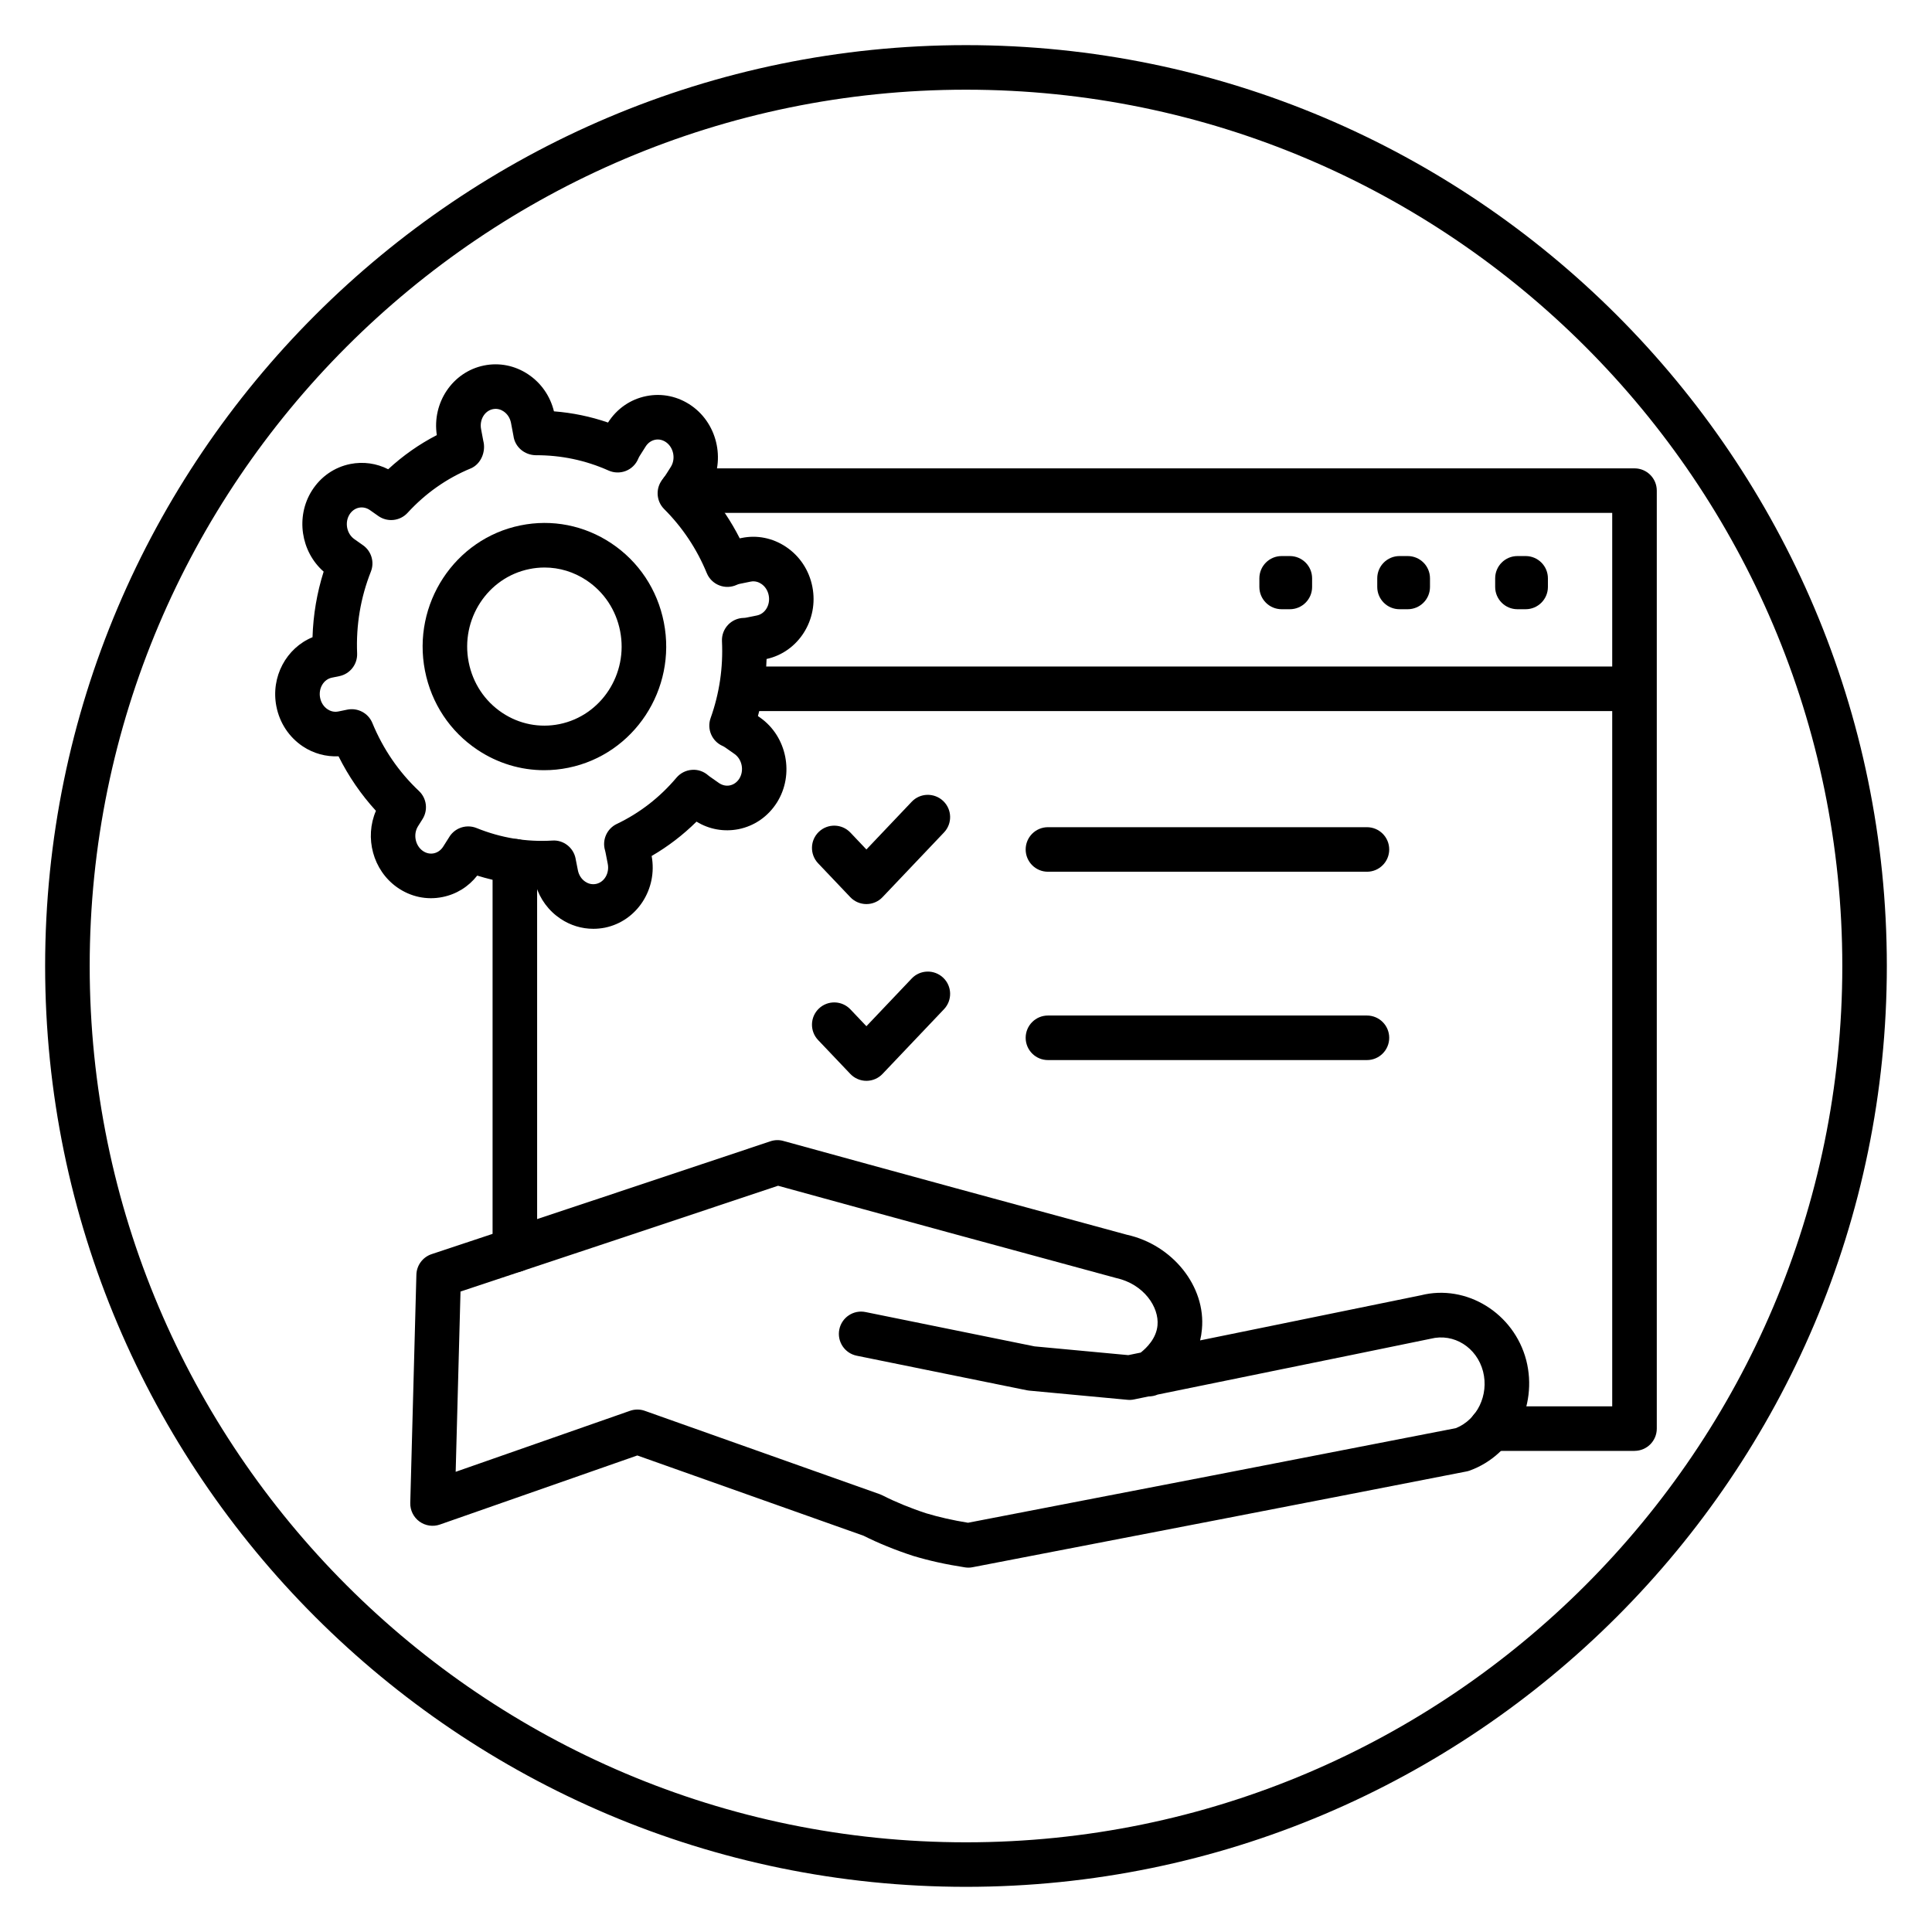 <?xml version="1.0" encoding="UTF-8"?>
<!-- Uploaded to: SVG Repo, www.svgrepo.com, Generator: SVG Repo Mixer Tools -->
<svg fill="#000000" width="800px" height="800px" version="1.1" viewBox="144 144 512 512" xmlns="http://www.w3.org/2000/svg">
 <g>
  <path d="m400 644.03c-134.56 0-244.04-109.47-244.04-244.03 0-134.56 109.47-244.04 244.04-244.04 134.56 0 244.03 109.47 244.03 244.03 0 134.56-109.47 244.04-244.03 244.04zm0-476.26c-128.05 0-232.23 104.18-232.23 232.23s104.18 232.23 232.23 232.23 232.23-104.18 232.23-232.23c-0.004-128.05-104.18-232.23-232.23-232.23z"/>
  <path d="m280.44 481.16c-3.262 0-5.902-2.644-5.902-5.902v-103.03c0-3.258 2.641-5.902 5.902-5.902s5.902 2.644 5.902 5.902l0.004 103.03c0 3.262-2.644 5.906-5.906 5.906z"/>
  <path d="m577.16 528.5h-38.004c-3.262 0-5.902-2.644-5.902-5.902s2.641-5.902 5.902-5.902h32.098v-236.77h-246.55c-3.262 0-5.902-2.644-5.902-5.902 0-3.258 2.641-5.902 5.902-5.902h252.46c3.262 0 5.902 2.644 5.902 5.902v248.57c0 3.262-2.641 5.902-5.902 5.902z"/>
  <path d="m576.32 332.44h-234.6c-3.262 0-5.902-2.644-5.902-5.902 0-3.258 2.641-5.902 5.902-5.902h234.6c3.262 0 5.902 2.644 5.902 5.902 0 3.258-2.644 5.902-5.906 5.902z"/>
  <path d="m485.82 305.45h-2.172c-3.262 0-5.902-2.644-5.902-5.902v-2.285c0-3.258 2.641-5.902 5.902-5.902h2.172c3.262 0 5.902 2.644 5.902 5.902v2.285c0 3.258-2.641 5.902-5.902 5.902z"/>
  <path d="m517.06 305.45h-2.172c-3.262 0-5.902-2.644-5.902-5.902v-2.285c0-3.258 2.641-5.902 5.902-5.902h2.172c3.262 0 5.902 2.644 5.902 5.902v2.285c0.004 3.258-2.637 5.902-5.902 5.902z"/>
  <path d="m548.31 305.45h-2.172c-3.262 0-5.902-2.644-5.902-5.902v-2.285c0-3.258 2.641-5.902 5.902-5.902h2.172c3.262 0 5.902 2.644 5.902 5.902v2.285c0 3.258-2.641 5.902-5.902 5.902z"/>
  <path d="m373.61 383.59c-1.617 0-3.168-0.664-4.281-1.84l-8.527-8.973c-2.242-2.367-2.148-6.106 0.215-8.348 2.359-2.242 6.098-2.152 8.348 0.215l4.242 4.473 12-12.637c2.238-2.375 5.981-2.457 8.348-0.215 2.367 2.242 2.461 5.988 0.211 8.348l-16.285 17.141c-1.105 1.172-2.652 1.836-4.269 1.836z"/>
  <path d="m373.61 430.43c-1.617 0-3.164-0.664-4.277-1.84l-8.527-8.969c-2.246-2.367-2.148-6.102 0.211-8.348 2.359-2.242 6.098-2.152 8.348 0.215l4.242 4.469 12-12.637c2.238-2.371 5.981-2.457 8.348-0.215 2.367 2.242 2.461 5.988 0.211 8.348l-16.285 17.141c-1.102 1.172-2.652 1.836-4.269 1.836z"/>
  <path d="m506.25 375.02h-84.535c-3.262 0-5.902-2.644-5.902-5.902 0-3.258 2.641-5.902 5.902-5.902h84.539c3.262 0 5.902 2.644 5.902 5.902 0 3.258-2.641 5.902-5.906 5.902z"/>
  <path d="m506.25 424.93h-84.535c-3.262 0-5.902-2.644-5.902-5.902 0-3.258 2.641-5.902 5.902-5.902h84.539c3.262 0 5.902 2.644 5.902 5.902 0 3.258-2.641 5.902-5.906 5.902z"/>
  <path d="m400.64 559.44c-0.305 0-0.602-0.023-0.902-0.07-5.09-0.785-9.465-1.754-13.777-3.051-4.746-1.551-9.223-3.375-13.094-5.328l-59.969-21.277-52.316 18.305c-1.836 0.645-3.859 0.34-5.434-0.805-1.566-1.145-2.473-2.988-2.422-4.93l1.621-60.477c0.066-2.488 1.684-4.664 4.047-5.449 29.848-9.895 59.809-19.898 89.773-29.906 1.109-0.379 2.309-0.41 3.441-0.09 30.367 8.367 60.621 16.605 90.996 24.848 12.145 2.664 21.012 13.715 19.914 25.09-0.086 1.02-0.25 1.992-0.477 2.918 6.223-1.27 12.449-2.543 18.672-3.809 13.277-2.707 26.551-5.41 39.832-8.145 12.023-3.043 24.672 4.68 27.934 17.242 3.109 12.207-3.473 25.02-14.98 29.207-0.289 0.102-0.582 0.184-0.887 0.242-43.656 8.539-87.199 16.957-130.85 25.371-0.375 0.078-0.746 0.113-1.121 0.113zm-87.73-41.895c0.668 0 1.336 0.109 1.973 0.34l62.297 22.105c0.246 0.086 0.484 0.191 0.715 0.312 3.41 1.738 7.418 3.387 11.602 4.75 3.367 1.012 6.93 1.82 11.039 2.492 43.141-8.32 86.164-16.641 129.3-25.074 5.633-2.277 8.777-8.785 7.191-15.016-1.656-6.383-7.742-10.223-13.871-8.676-13.531 2.793-26.816 5.5-40.102 8.207-10.758 2.195-21.516 4.383-32.27 6.594-0.777 0.344-1.602 0.48-2.41 0.496-1.285 0.266-2.57 0.531-3.852 0.793-0.57 0.117-1.156 0.156-1.738 0.094l-26.031-2.434c-0.207-0.02-0.418-0.051-0.625-0.09l-45.09-9.16c-3.195-0.648-5.258-3.762-4.613-6.961 0.648-3.195 3.762-5.269 6.961-4.609l44.781 9.094 24.844 2.32c1.094-0.223 2.191-0.449 3.289-0.676 1.48-1.164 4.148-3.723 4.449-7.215 0.465-4.805-3.602-10.926-10.969-12.547-30.082-8.156-59.785-16.242-89.582-24.449-28.086 9.383-56.172 18.758-84.16 28.039l-1.281 47.77 46.199-16.164c0.629-0.223 1.293-0.336 1.949-0.336z"/>
  <path d="m301.21 390.14c-3.043 0-6.031-0.902-8.645-2.644-3.168-2.113-5.461-5.215-6.574-8.863-5.269-0.141-10.461-1.012-15.523-2.59-2.312 2.953-5.531 4.953-9.211 5.684-4.188 0.848-8.461-0.07-12.008-2.57-6.43-4.527-8.684-13.199-5.621-20.281-3.957-4.324-7.269-9.16-9.91-14.449-3.316 0.145-6.613-0.727-9.461-2.625-3.656-2.441-6.148-6.207-7.012-10.602-1.539-7.836 2.644-15.492 9.578-18.332 0.18-5.938 1.168-11.754 2.949-17.383-6.027-5.273-7.481-14.543-3.117-21.461 2.344-3.703 5.957-6.211 10.176-7.059 3.445-0.68 6.938-0.191 10.043 1.391 3.902-3.606 8.211-6.637 12.887-9.047-1.301-8.574 4.172-16.75 12.48-18.445 4.066-0.836 8.234 0.004 11.73 2.336 3.438 2.293 5.84 5.754 6.832 9.809 4.883 0.375 9.676 1.367 14.332 2.969 2.344-3.684 5.945-6.168 10.148-7.008 4.188-0.844 8.457 0.078 12.004 2.57 7.125 5.012 9.117 15.109 4.449 22.508l-0.066 0.102c3.277 3.82 6.078 8.012 8.371 12.52l0.496-0.102h0.008c4.055-0.844 8.23 0.004 11.727 2.336 3.66 2.441 6.152 6.203 7.016 10.602 1.719 8.762-3.715 17.297-12.137 19.133-0.164 5.129-0.93 10.188-2.293 15.125l0.586 0.41c7.125 5.012 9.117 15.109 4.449 22.508-2.344 3.703-5.957 6.211-10.176 7.059-3.852 0.75-7.769 0.062-11.133-2-3.586 3.547-7.562 6.594-11.891 9.102 1.625 8.777-3.902 17.273-12.387 19-1.035 0.199-2.07 0.301-3.098 0.301zm-4.641-18.43 0.574 2.91c0.25 1.281 0.953 2.371 1.977 3.047 0.609 0.41 1.59 0.828 2.824 0.586 2.211-0.449 3.609-2.848 3.117-5.332l-0.594-3.039c-0.035-0.176-0.078-0.352-0.125-0.516-0.832-2.781 0.492-5.758 3.117-7.012 6.07-2.898 11.387-7.019 15.809-12.254 1.023-1.211 2.492-1.961 4.074-2.078 1.594-0.137 3.144 0.41 4.336 1.457 0.109 0.094 0.223 0.188 0.348 0.273l2.481 1.742c0.883 0.613 1.914 0.848 2.902 0.648 1.016-0.203 1.906-0.836 2.504-1.777 1.344-2.125 0.762-5.121-1.254-6.547l-2.469-1.734c-0.227-0.156-0.453-0.285-0.684-0.391-2.832-1.242-4.227-4.473-3.188-7.387 2.336-6.547 3.344-13.398 3.012-20.367-0.078-1.582 0.488-3.133 1.562-4.297 1.078-1.164 2.582-1.848 4.168-1.887 0.219-0.008 0.441-0.02 0.66-0.066l2.879-0.582c2.207-0.449 3.609-2.848 3.117-5.332-0.25-1.285-0.953-2.375-1.977-3.051-0.605-0.41-1.602-0.836-2.82-0.586l-2.887 0.59c-0.27 0.055-0.523 0.137-0.785 0.262-1.461 0.672-3.129 0.734-4.637 0.137-1.5-0.582-2.695-1.758-3.305-3.246-2.637-6.406-6.438-12.117-11.297-16.973-2.199-2.195-2.316-5.719-0.277-8.062 0.145-0.164 0.289-0.34 0.41-0.531l1.629-2.574c1.34-2.125 0.762-5.121-1.258-6.547-0.875-0.613-1.902-0.855-2.898-0.648-1.02 0.203-1.91 0.84-2.508 1.781l-1.625 2.57c-0.141 0.227-0.246 0.457-0.348 0.691-0.613 1.469-1.793 2.629-3.269 3.211-1.48 0.582-3.133 0.551-4.586-0.098-6.152-2.746-12.613-4.086-19.309-4.059-3-0.062-5.523-2.188-5.902-5.152l-0.648-3.418c-0.25-1.289-0.957-2.379-1.977-3.055-0.605-0.41-1.598-0.84-2.824-0.586-2.211 0.449-3.609 2.848-3.121 5.332l0.574 3.051c0.758 2.863-0.617 6.207-3.352 7.336-6.348 2.629-11.973 6.59-16.707 11.758-2.008 2.191-5.328 2.547-7.754 0.844l-2.215-1.559c-0.879-0.617-1.906-0.844-2.902-0.648-1.016 0.203-1.906 0.836-2.504 1.777-1.344 2.125-0.762 5.125 1.254 6.547l2.301 1.621c2.231 1.57 3.098 4.469 2.09 7.004-2.723 6.879-3.949 14.168-3.641 21.664 0.117 2.891-1.879 5.449-4.711 6.027l-1.969 0.406c-2.219 0.449-3.617 2.844-3.129 5.328 0.25 1.285 0.957 2.375 1.977 3.051 0.605 0.406 1.59 0.824 2.824 0.586l2.398-0.492c2.785-0.559 5.566 0.918 6.644 3.535 2.848 6.914 7.004 12.977 12.355 18.027 2.055 1.938 2.449 5.059 0.941 7.445l-1.184 1.879c-1.344 2.125-0.762 5.121 1.254 6.547 0.879 0.613 1.898 0.852 2.902 0.648 1.02-0.203 1.906-0.84 2.504-1.781l1.543-2.438c0.605-1.031 1.516-1.867 2.617-2.375 1.477-0.68 3.176-0.723 4.688-0.109 6.453 2.613 13.211 3.738 20.09 3.316 2.906-0.211 5.566 1.844 6.144 4.734 0.012 0.07 0.023 0.141 0.035 0.215z"/>
  <path d="m288.21 348.11c-6.231 0-12.332-1.84-17.652-5.383-7.281-4.852-12.23-12.305-13.934-20.977-3.473-17.691 7.875-34.973 25.305-38.516 8.383-1.707 16.93-0.02 24.074 4.738 7.281 4.852 12.227 12.305 13.926 20.973 3.477 17.691-7.875 34.973-25.305 38.516-2.137 0.438-4.285 0.648-6.414 0.648zm0.098-53.711c-1.34 0-2.688 0.133-4.027 0.41-11.09 2.254-18.297 13.324-16.074 24.672 1.094 5.562 4.254 10.328 8.898 13.426 4.504 3 9.887 4.059 15.16 2.992 11.09-2.254 18.301-13.324 16.074-24.672-1.09-5.559-4.25-10.324-8.891-13.422-3.363-2.246-7.211-3.406-11.141-3.406z"/>
 </g>
</svg>